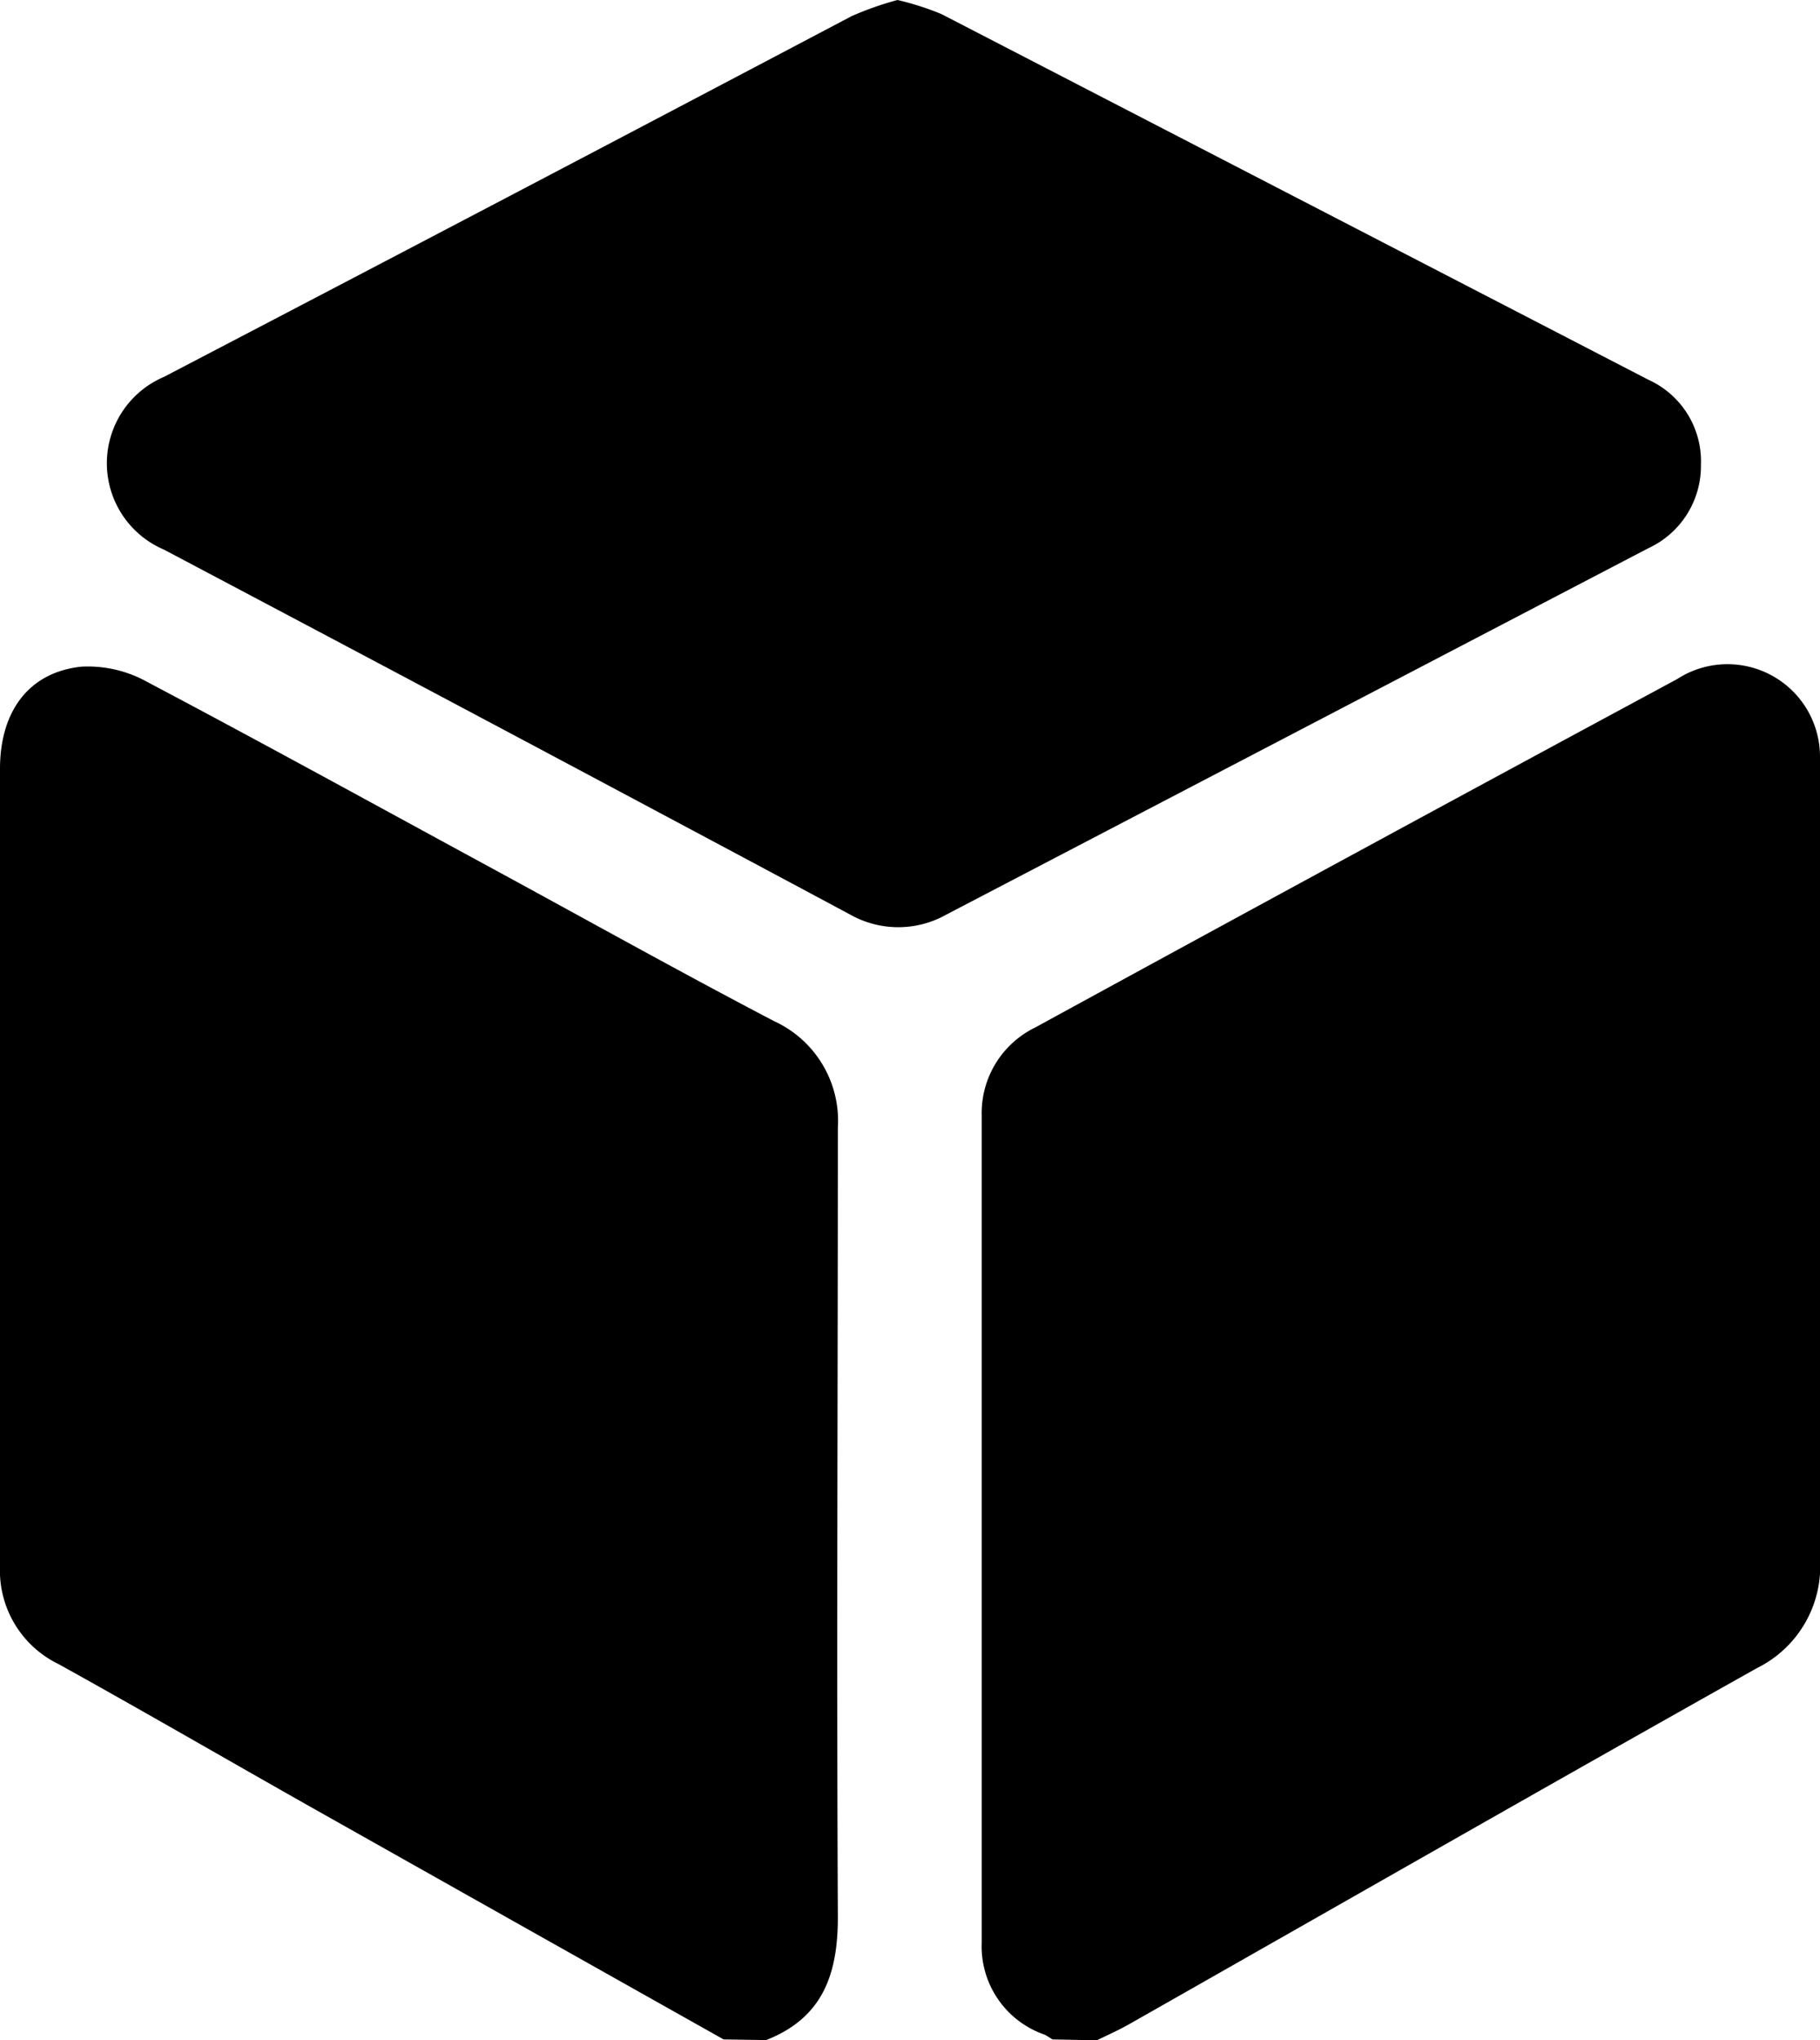 <svg xmlns="http://www.w3.org/2000/svg" viewBox="0 0 83 93.03"><g id="Layer_2" data-name="Layer 2"><g id="Layer_1-2" data-name="Layer 1"><path d="M33,93q-9.39-5.28-18.76-10.56c-3.86-2.18-7.7-4.41-11.58-6.56A4.74,4.74,0,0,1,0,71.42Q0,53.24,0,35.06c0-2.63,1.32-4.41,3.72-4.66a5.57,5.57,0,0,1,3,.7c5.28,2.79,10.51,5.67,15.76,8.52,4.27,2.32,8.51,4.69,12.81,6.94a5,5,0,0,1,2.92,4.87c0,12-.06,24,0,36,0,2.62-.7,4.59-3.27,5.6Z"></path><path d="M48,93c-.12-.07-.24-.16-.37-.22a4.26,4.26,0,0,1-2.86-4.2q0-18.87,0-37.72a4.34,4.34,0,0,1,2.43-4q14.64-8,29.28-15.89A4.22,4.22,0,0,1,83,34.53c0,.3,0,.6,0,.9,0,11.88,0,23.76,0,35.64a5.18,5.18,0,0,1-2.88,5c-9.55,5.36-19.05,10.8-28.58,16.21-.49.28-1,.51-1.52.76Z"></path><path d="M40.93,0a12.89,12.89,0,0,1,2,.64Q59.1,9,75.18,17.32a4.08,4.08,0,0,1,2.39,3.87A4.13,4.13,0,0,1,75.17,25l-32,16.7a4.47,4.47,0,0,1-4.41,0Q23.12,33.33,7.47,25.06a4.28,4.28,0,0,1,0-7.87Q23.17,9,38.83.74A14.48,14.48,0,0,1,40.93,0Z"></path></g></g></svg>
